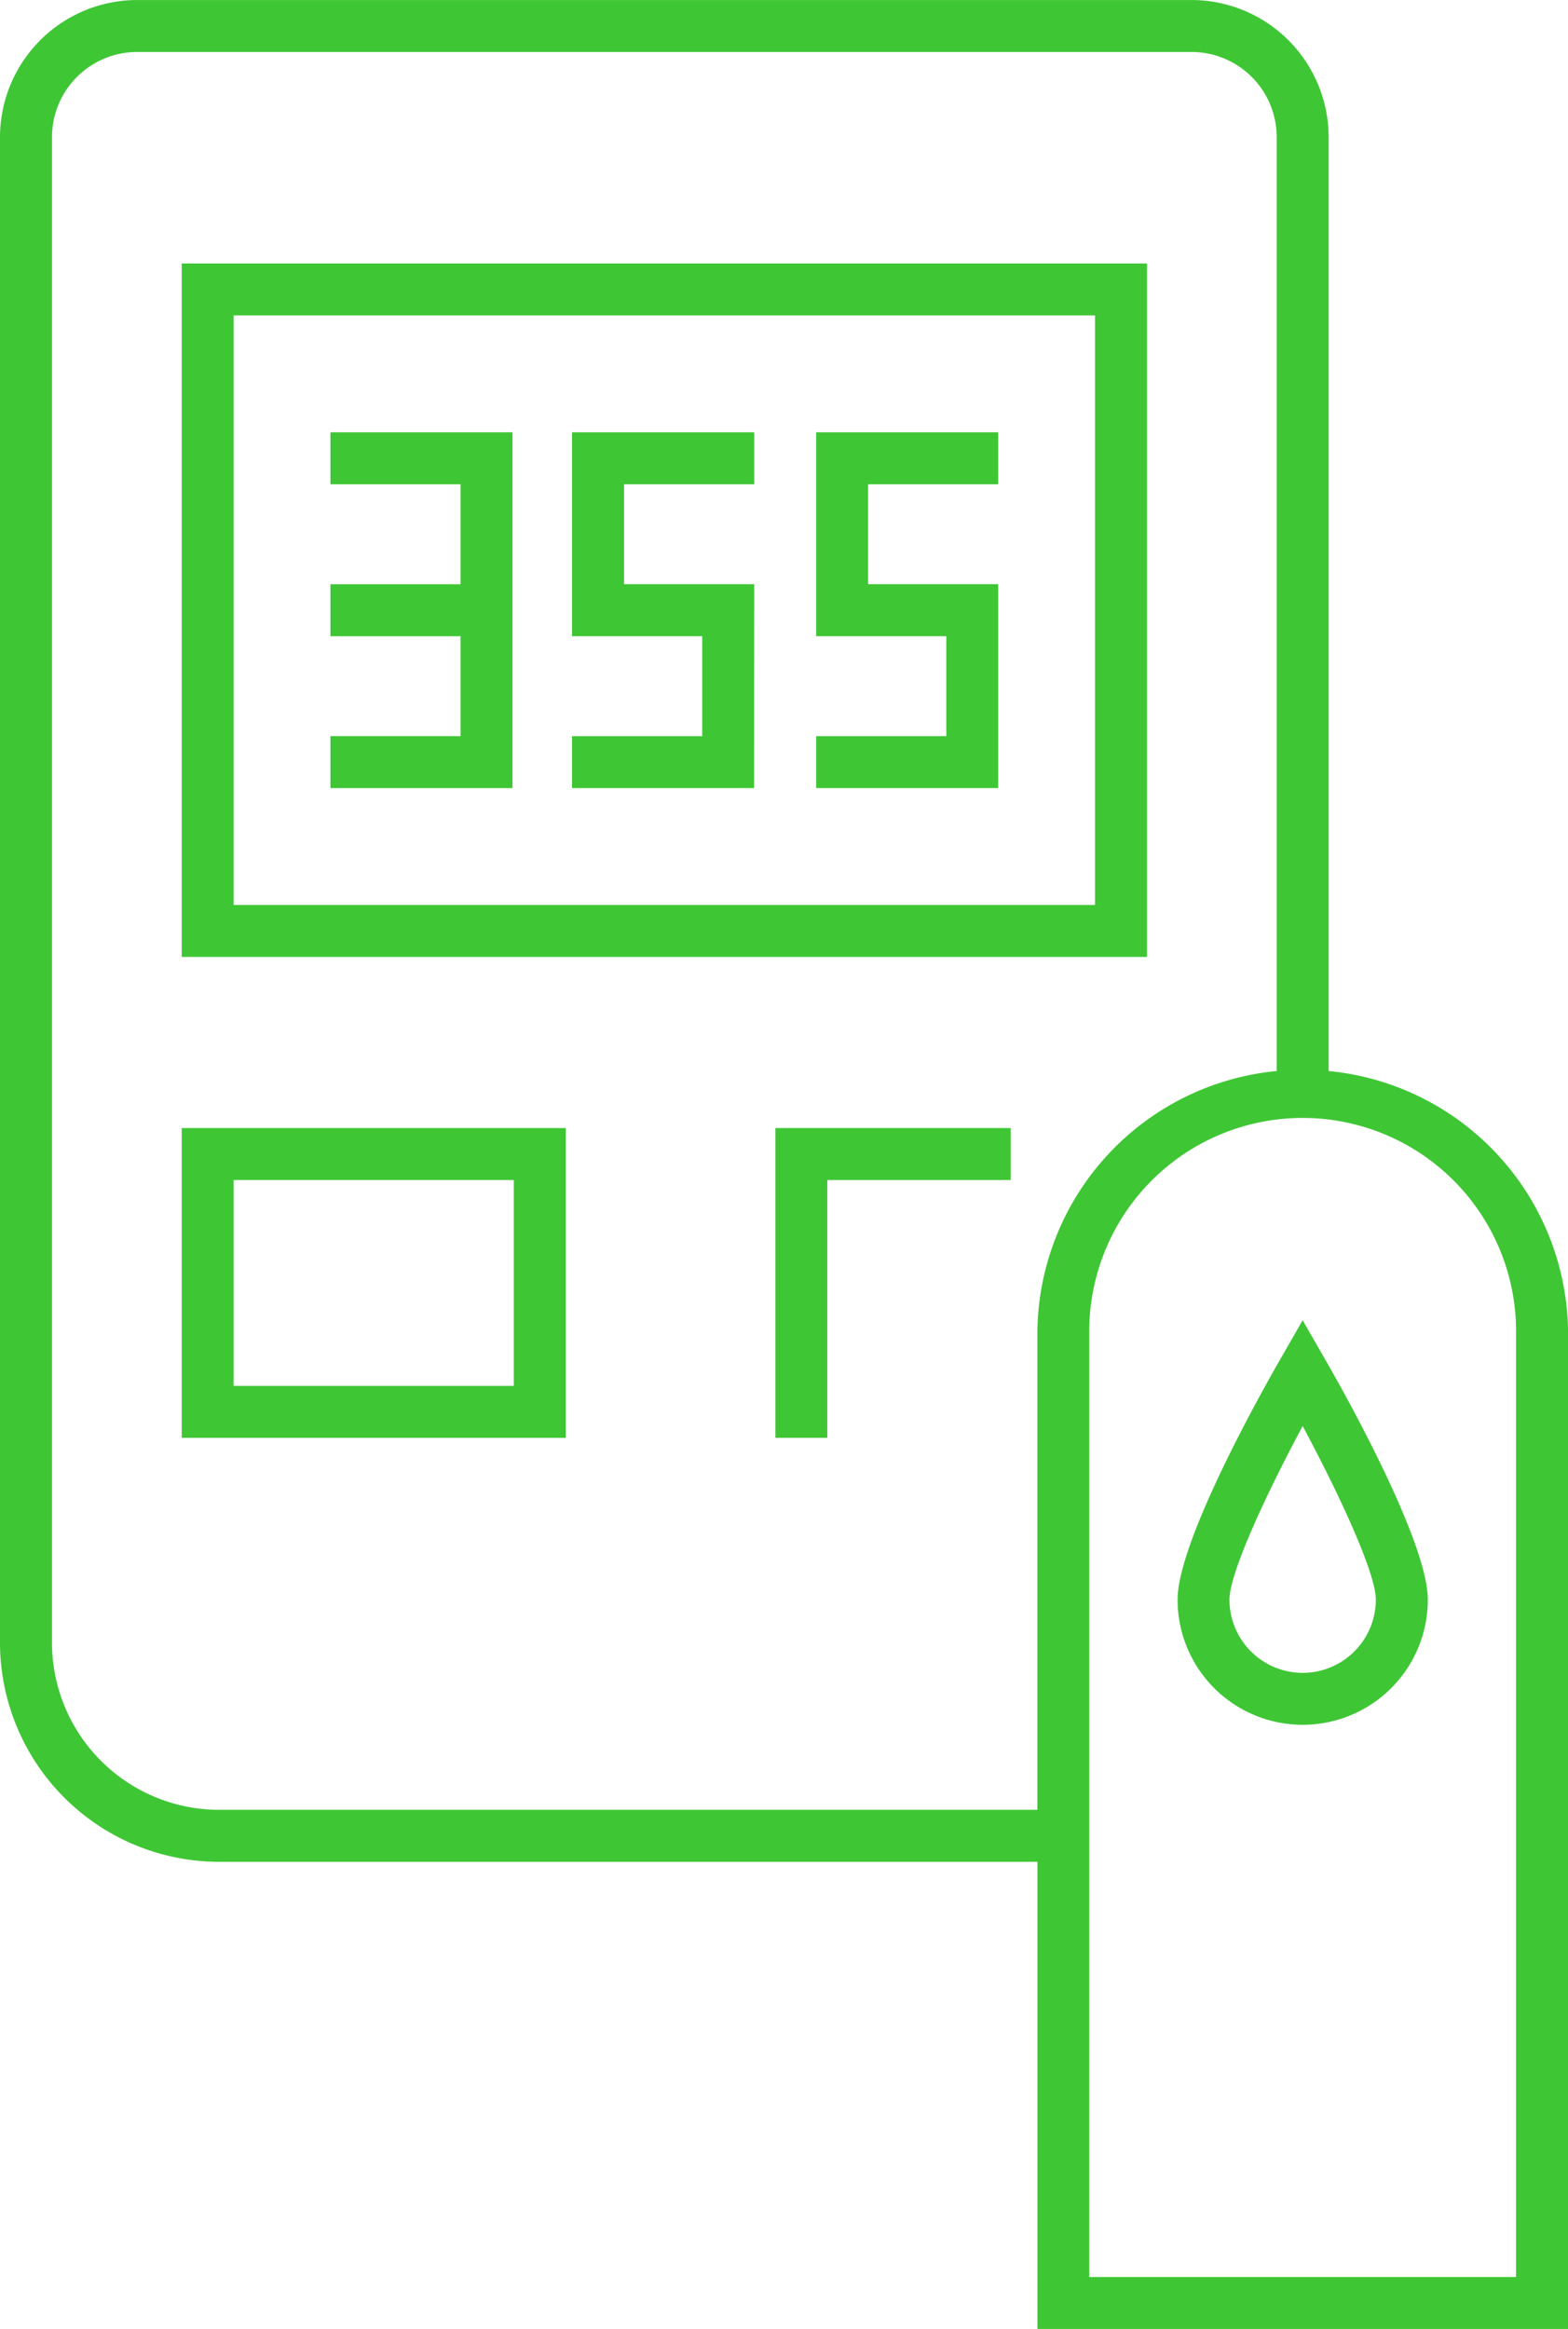 <svg xmlns="http://www.w3.org/2000/svg" width="56.905" height="84.514" data-name="Group 284"><path fill="#3fc635" d="M48.218 38.865V4.976A4.981 4.981 0 0 0 43.244.001H4.976A4.982 4.982 0 0 0 0 4.977v54.635a7.959 7.959 0 0 0 7.95 7.95h29.7v16.952h19.258V48.401a9.608 9.608 0 0 0-8.687-9.535M7.95 65.675a6.07 6.07 0 0 1-6.063-6.063V4.976a3.093 3.093 0 0 1 3.09-3.09h38.268a3.092 3.092 0 0 1 3.088 3.09v33.889a9.606 9.606 0 0 0-8.685 9.535v17.275Zm47.07 16.954H39.531V48.401a7.745 7.745 0 1 1 15.489 0Z" data-name="Path 126"/><path fill="#3fc635" d="M41.626 9.561H6.594v25.164h35.032ZM39.74 32.839H8.478V11.445H39.74Z" data-name="Path 127"/><path fill="#3fc635" d="m47.275 47.91-.816 1.422c-.623 1.081-3.723 6.585-3.723 8.717a4.541 4.541 0 0 0 9.082 0c0-2.131-3.1-7.636-3.726-8.717Zm0 12.795a2.659 2.659 0 0 1-2.656-2.656c0-.982 1.369-3.9 2.656-6.3 1.289 2.4 2.656 5.322 2.656 6.3a2.657 2.657 0 0 1-2.656 2.656" data-name="Path 128"/><path fill="#3fc635" d="M18.599 23.088v-7.4h-6.607v1.886h4.723v3.627h-4.723v1.887h4.723v3.625h-4.723v1.886h6.607Z" data-name="Path 129"/><path fill="#3fc635" d="M27.372 21.199h-4.725v-3.625h4.725v-1.887h-6.613v7.4h4.725v3.627h-4.725v1.884h6.609Z" data-name="Path 130"/><path fill="#3fc635" d="M36.227 21.199h-4.723v-3.625h4.723v-1.887H29.62v7.4h4.723v3.627H29.62v1.884h6.607Z" data-name="Path 131"/><path fill="#3fc635" d="M6.594 52.176h13.938V40.935H6.594Zm1.884-9.355h10.169v7.471H8.478Z" data-name="Path 132"/><path fill="#3fc635" d="M28.14 52.176h1.884v-9.354h6.656v-1.887h-8.54Z" data-name="Path 133"/></svg>